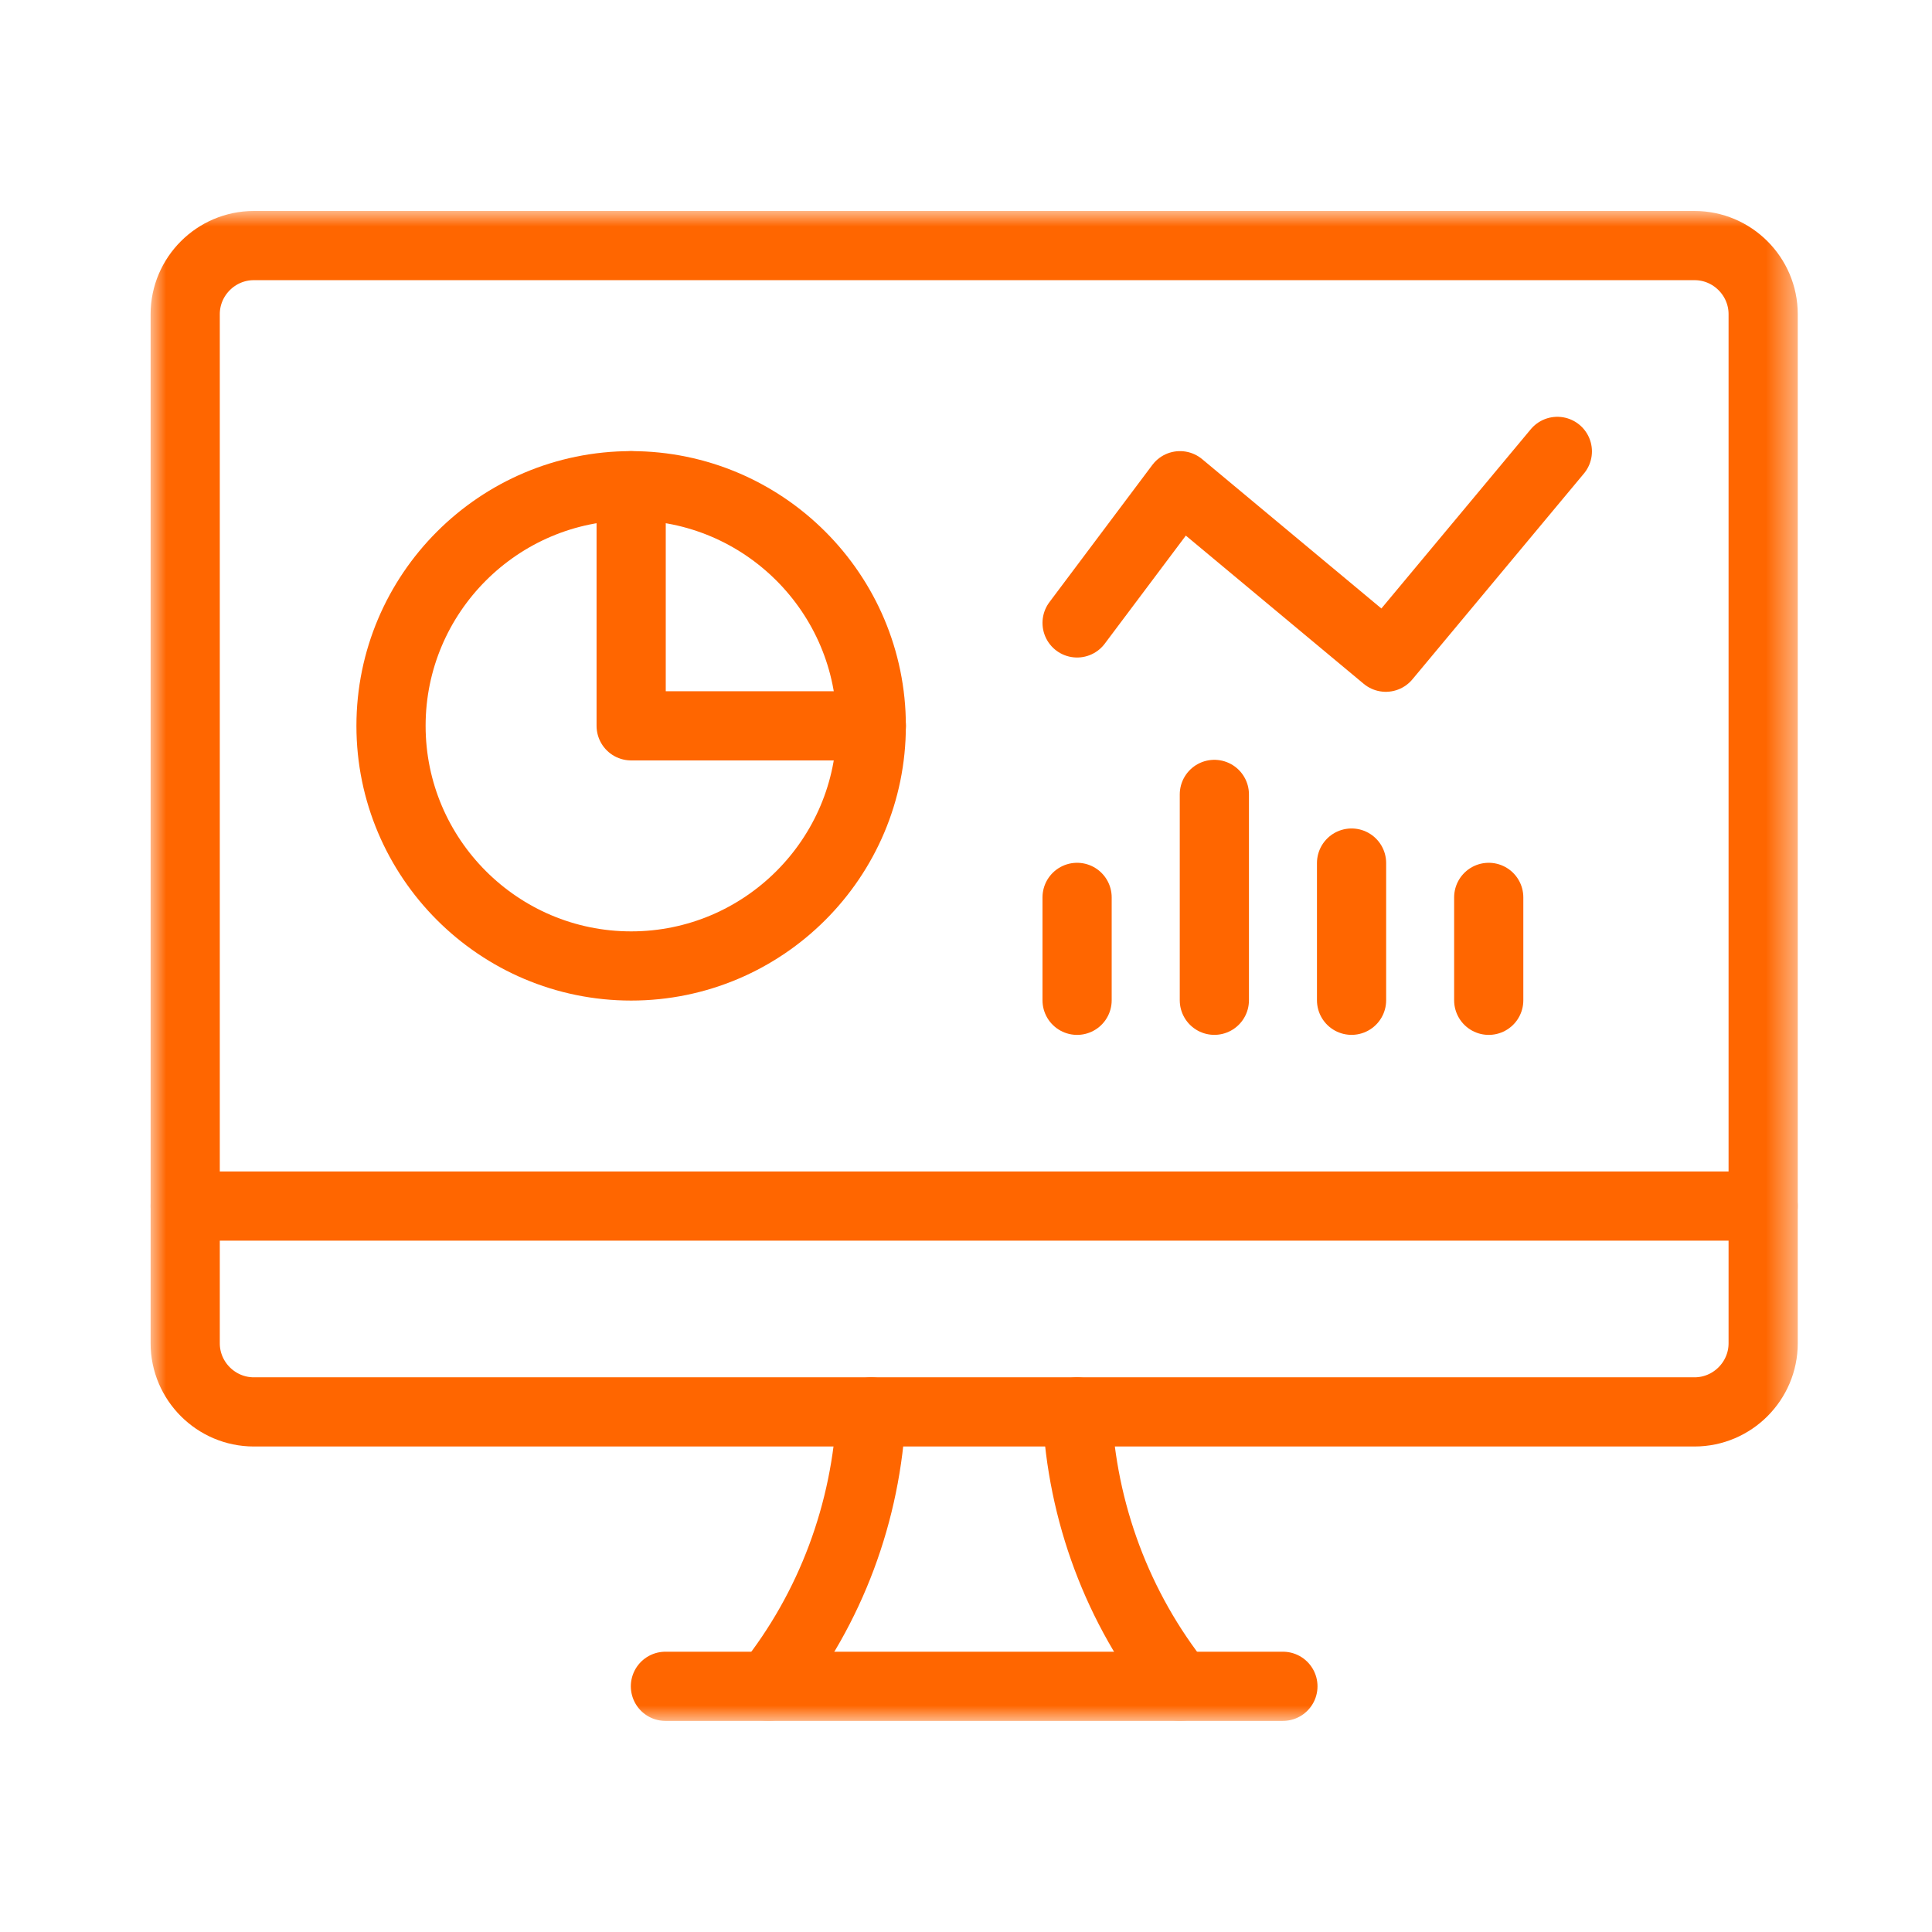 <svg width="64" height="64" viewBox="0 0 64 64" fill="none" xmlns="http://www.w3.org/2000/svg">
<g id="scale 1">
<g id="Clip path group">
<mask id="mask0_76_643" style="mask-type:luminance" maskUnits="userSpaceOnUse" x="5" y="7" width="55" height="50">
<g id="clip0_528_478">
<path id="Vector" d="M59.545 7H5V57H59.545V7Z" fill="white"/>
</g>
</mask>
<g mask="url(#mask0_76_643)">
<g id="Group">
<path id="Vector_2" d="M20.908 31.999C25.294 31.999 28.862 28.431 28.862 24.044C28.862 19.658 25.294 16.09 20.908 16.09C16.521 16.09 12.953 19.658 12.953 24.044C12.953 28.431 16.521 31.999 20.908 31.999Z" stroke="#FF6600" stroke-width="2.292" stroke-linecap="round" stroke-linejoin="round"/>
<path id="Vector_3" d="M20.908 16.09V24.044H28.863" stroke="#FF6600" stroke-width="2.292" stroke-linecap="round" stroke-linejoin="round"/>
<path id="Vector_4" d="M25.453 55.862C27.521 53.272 28.703 50.09 28.862 46.772" stroke="#FF6600" stroke-width="2.292" stroke-linecap="round" stroke-linejoin="round"/>
<path id="Vector_5" d="M39.089 55.862C37.021 53.272 35.839 50.09 35.68 46.772" stroke="#FF6600" stroke-width="2.292" stroke-linecap="round" stroke-linejoin="round"/>
<path id="Vector_6" d="M22.043 55.861H42.498" stroke="#FF6600" stroke-width="2.292" stroke-linecap="round" stroke-linejoin="round"/>
<path id="Vector_7" d="M6.135 39.953H58.407" stroke="#FF6600" stroke-width="2.292" stroke-linecap="round" stroke-linejoin="round"/>
<path id="Vector_8" d="M6.135 10.408C6.135 9.157 7.157 8.135 8.407 8.135H56.135C57.385 8.135 58.407 9.157 58.407 10.408V44.498C58.407 45.748 57.385 46.771 56.135 46.771H8.407C7.157 46.771 6.135 45.748 6.135 44.498V10.408Z" stroke="#FF6600" stroke-width="2.292" stroke-linecap="round" stroke-linejoin="round"/>
<path id="Vector_9" d="M35.68 20.635L39.089 16.09L45.907 21.771L51.589 14.953" stroke="#FF6600" stroke-width="2.292" stroke-linecap="round" stroke-linejoin="round"/>
<path id="Vector_10" d="M49.316 33.136V29.727" stroke="#FF6600" stroke-width="2.292" stroke-linecap="round" stroke-linejoin="round"/>
<path id="Vector_11" d="M44.772 33.135V28.59" stroke="#FF6600" stroke-width="2.292" stroke-linecap="round" stroke-linejoin="round"/>
<path id="Vector_12" d="M40.227 33.135V26.316" stroke="#FF6600" stroke-width="2.292" stroke-linecap="round" stroke-linejoin="round"/>
<path id="Vector_13" d="M35.68 33.136V29.727" stroke="#FF6600" stroke-width="2.292" stroke-linecap="round" stroke-linejoin="round"/>
</g>
</g>
</g>
</g>
</svg>

